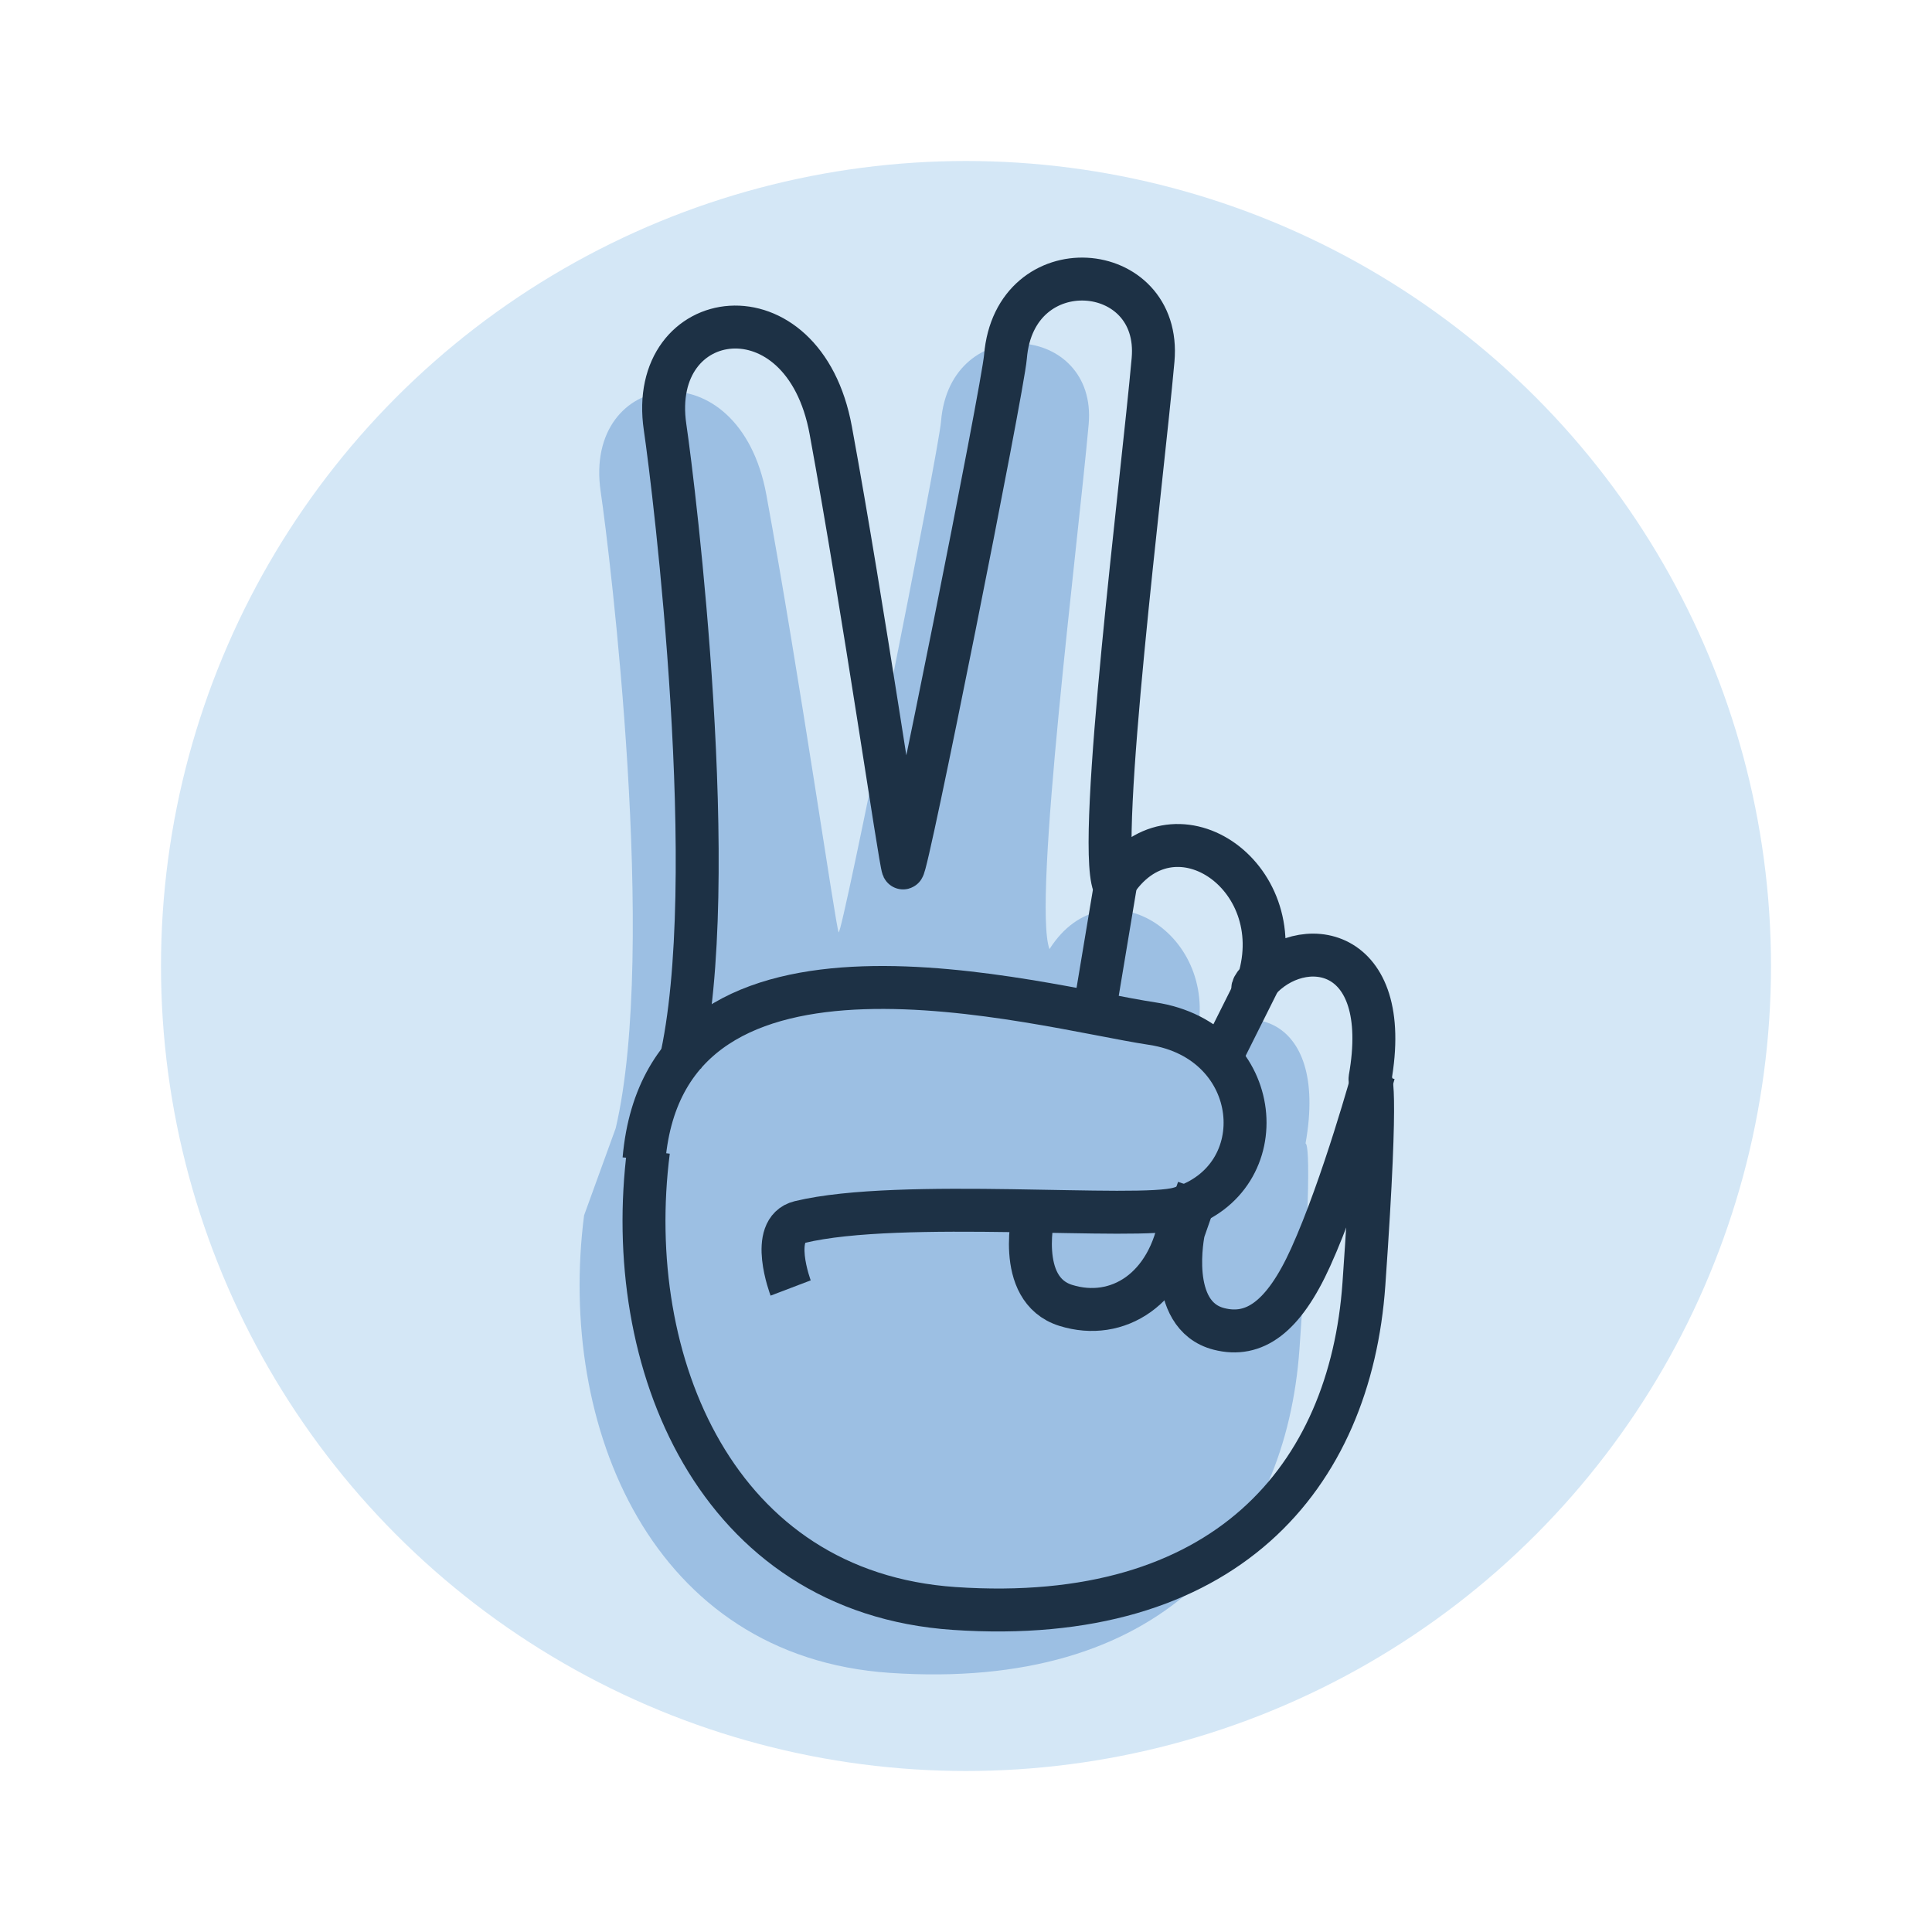 <svg width="90" height="90" viewBox="0 0 90 90" fill="none" xmlns="http://www.w3.org/2000/svg">
<g filter="url(#filter0_d_0_1047)">
<circle cx="45" cy="43" r="39" fill="#D4E7F6"/>
<circle cx="45" cy="43" r="39" stroke="white" stroke-width="3"/>
</g>
<path fill-rule="evenodd" clip-rule="evenodd" d="M27.209 56.616C25.947 66.453 30.359 77.177 41.453 77.929C54.082 78.784 59.905 71.799 60.536 62.818C61.242 52.776 60.808 53.299 60.817 53.266C61.94 46.993 57.603 46.455 55.625 48.704C57.168 43.715 51.556 40.008 48.889 44.214C48.09 42.072 50.211 25.385 50.714 19.765C51.135 15.06 44.259 14.49 43.838 19.622C43.715 21.117 39.207 43.715 39.066 43.429C38.927 43.144 37.243 31.454 35.699 23.044C34.43 16.13 27.14 17.199 27.982 22.901C28.411 25.811 30.647 44.143 28.683 52.553" fill="#9CBFE3"/>
<path d="M30.209 53.616C28.947 63.453 33.359 74.177 44.453 74.929C57.082 75.784 62.905 68.799 63.536 59.818C64.243 49.776 63.808 50.299 63.817 50.266C64.94 43.993 60.603 43.455 58.625 45.704C58.345 45.847 58.204 46.417 58.625 45.704C60.168 40.715 54.556 37.008 51.889 41.214C51.09 39.072 53.211 22.385 53.714 16.765C54.135 12.06 47.259 11.49 46.838 16.622C46.715 18.117 42.207 40.715 42.066 40.429C41.927 40.144 40.243 28.454 38.699 20.044C37.43 13.13 30.14 14.199 30.982 19.901C31.411 22.811 33.647 41.143 31.683 49.553" stroke="#1D3145" stroke-width="2"/>
<path d="M57 49L59 45" stroke="#1D3145" stroke-width="2"/>
<path d="M51 47L52 41" stroke="#1D3145" stroke-width="2"/>
<path d="M55.824 55.384L55.135 57.359C55.135 57.359 54.299 61.274 56.788 61.907C58.421 62.322 59.786 61.373 61.054 58.573C62.565 55.238 64 50 64 50" stroke="#1D3145" stroke-width="2"/>
<path d="M48.443 56L48.176 56.395C48.176 56.395 47.25 60.062 49.648 60.81C52.056 61.562 54.465 60.059 55 56.751" stroke="#1D3145" stroke-width="2"/>
<path d="M36.832 60C36.832 60 35.797 57.282 37.255 56.928C41.929 55.794 53.037 56.86 54.933 56.29C59.471 54.929 58.908 48.476 53.676 47.684C48.32 46.874 31.056 41.935 30 54.003" stroke="#1D3145" stroke-width="2"/>
<defs>
<filter id="filter0_d_0_1047" x="0.5" y="0.5" width="89" height="89" filterUnits="userSpaceOnUse" color-interpolation-filters="sRGB">
<feFlood flood-opacity="0" result="BackgroundImageFix"/>
<feColorMatrix in="SourceAlpha" type="matrix" values="0 0 0 0 0 0 0 0 0 0 0 0 0 0 0 0 0 0 127 0" result="hardAlpha"/>
<feOffset dy="2"/>
<feGaussianBlur stdDeviation="2"/>
<feColorMatrix type="matrix" values="0 0 0 0 0.053 0 0 0 0 0.327 0 0 0 0 0.381 0 0 0 1 0"/>
<feBlend mode="normal" in2="BackgroundImageFix" result="effect1_dropShadow_0_1047"/>
<feBlend mode="normal" in="SourceGraphic" in2="effect1_dropShadow_0_1047" result="shape"/>
</filter>
</defs>
</svg>
